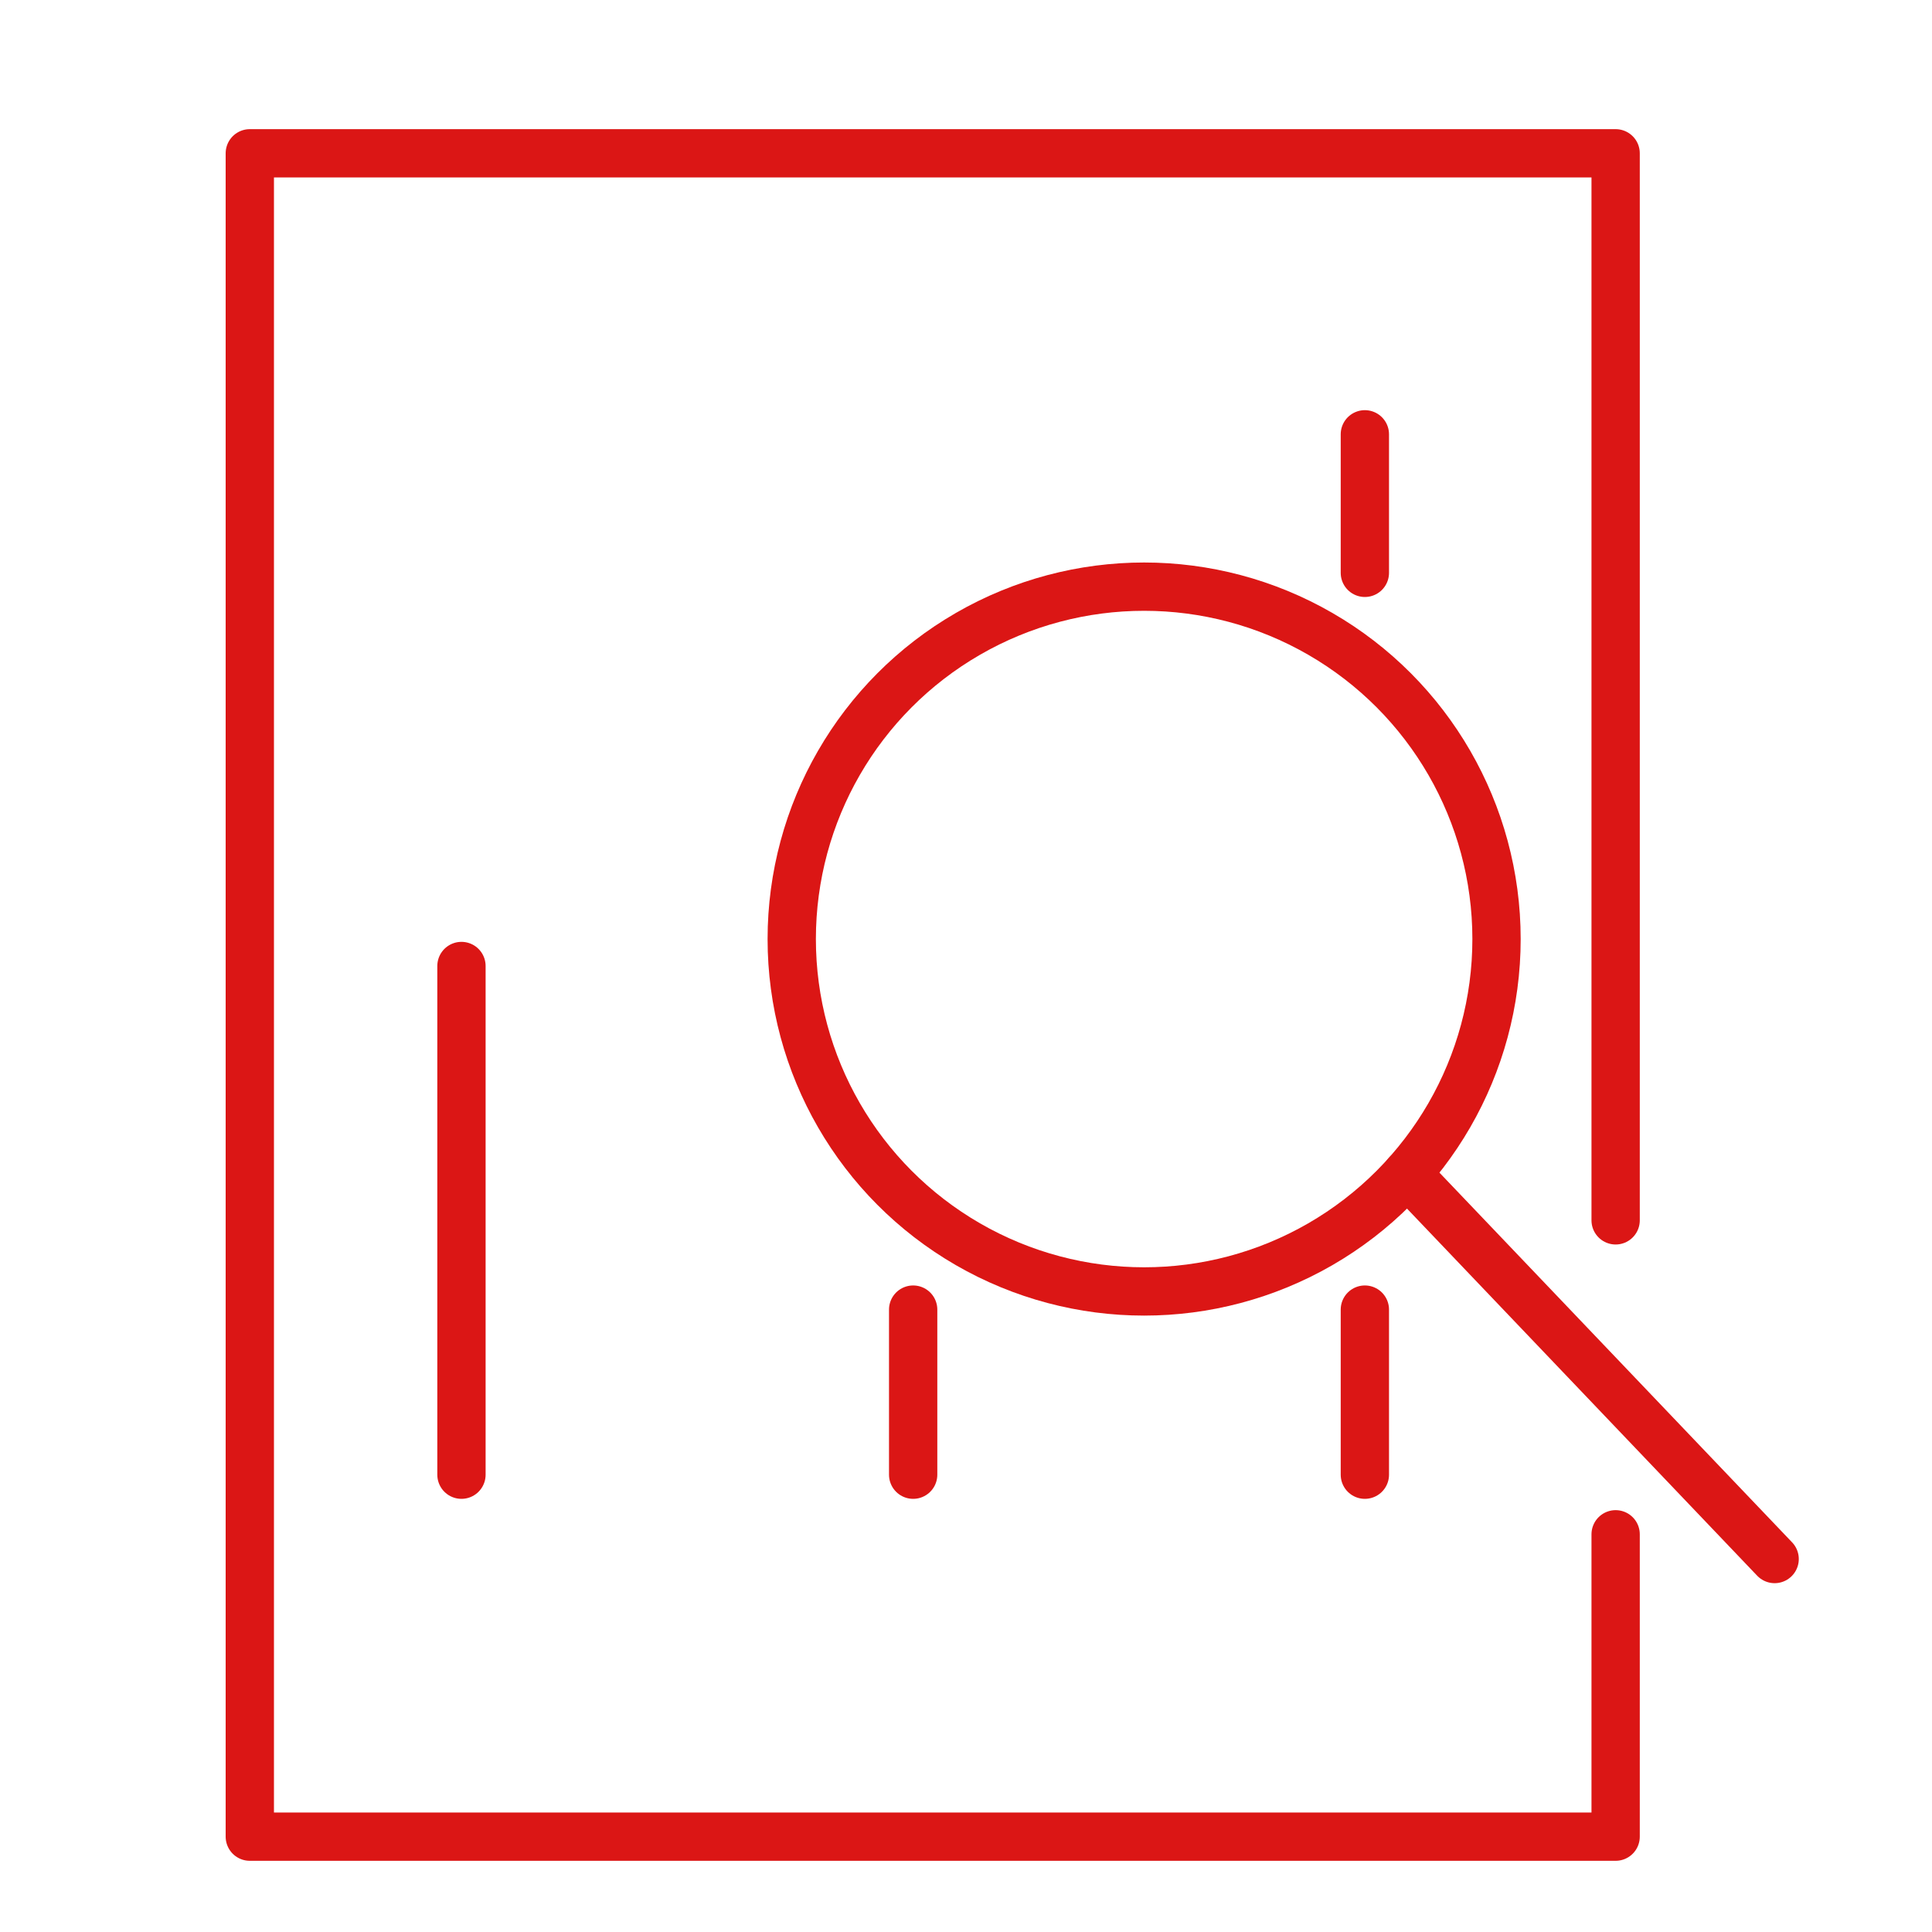 <?xml version="1.0" encoding="utf-8"?>
<!-- Generator: Adobe Illustrator 25.0.0, SVG Export Plug-In . SVG Version: 6.00 Build 0)  -->
<svg version="1.1" id="图层_1" xmlns="http://www.w3.org/2000/svg" xmlns:xlink="http://www.w3.org/1999/xlink" x="0px" y="0px"
	 viewBox="0 0 200 200" style="enable-background:new 0 0 200 200;" xml:space="preserve">
<style type="text/css">
	.st0{fill:#DB1615;}
	.st1{fill:none;stroke:#DB1615;stroke-width:5;stroke-linecap:round;stroke-miterlimit:10;}
	.st2{fill:none;stroke:#DB1615;stroke-width:3;stroke-linecap:round;stroke-miterlimit:10;}
	.st3{fill:none;stroke:#DB1615;stroke-width:3;stroke-linecap:round;stroke-linejoin:round;stroke-miterlimit:10;}
	.st4{fill:none;stroke:#DB1615;stroke-width:5;stroke-linecap:round;stroke-linejoin:round;stroke-miterlimit:10;}
	.st5{fill:none;stroke:#DB1615;stroke-width:4;stroke-linecap:round;stroke-linejoin:round;stroke-miterlimit:10;}
	.st6{fill:none;stroke:#DB1615;stroke-width:4;stroke-linecap:round;stroke-linejoin:round;}
	.st7{fill:none;stroke:#DB1615;stroke-width:5;stroke-linecap:round;stroke-linejoin:round;}
	.st8{fill:none;stroke:#DB1615;stroke-width:5;stroke-miterlimit:10;}
</style>
<circle class="st4" cx="118.44" cy="97.21" r="36.48"/>
<line class="st4" x1="183.71" y1="161.39" x2="145.66" y2="121.5"/>
<line class="st4" x1="47.77" y1="100" x2="47.77" y2="152.66"/>
<line class="st4" x1="94.53" y1="152.66" x2="94.53" y2="135.57"/>
<line class="st4" x1="141.29" y1="152.66" x2="141.29" y2="135.57"/>
<line class="st4" x1="141.29" y1="59.3" x2="141.29" y2="44.96"/>
<polyline class="st4" points="167.25,158.83 167.25,190.13 25.86,190.13 25.86,15.87 167.25,15.87 167.25,126.33 "/>
</svg>
